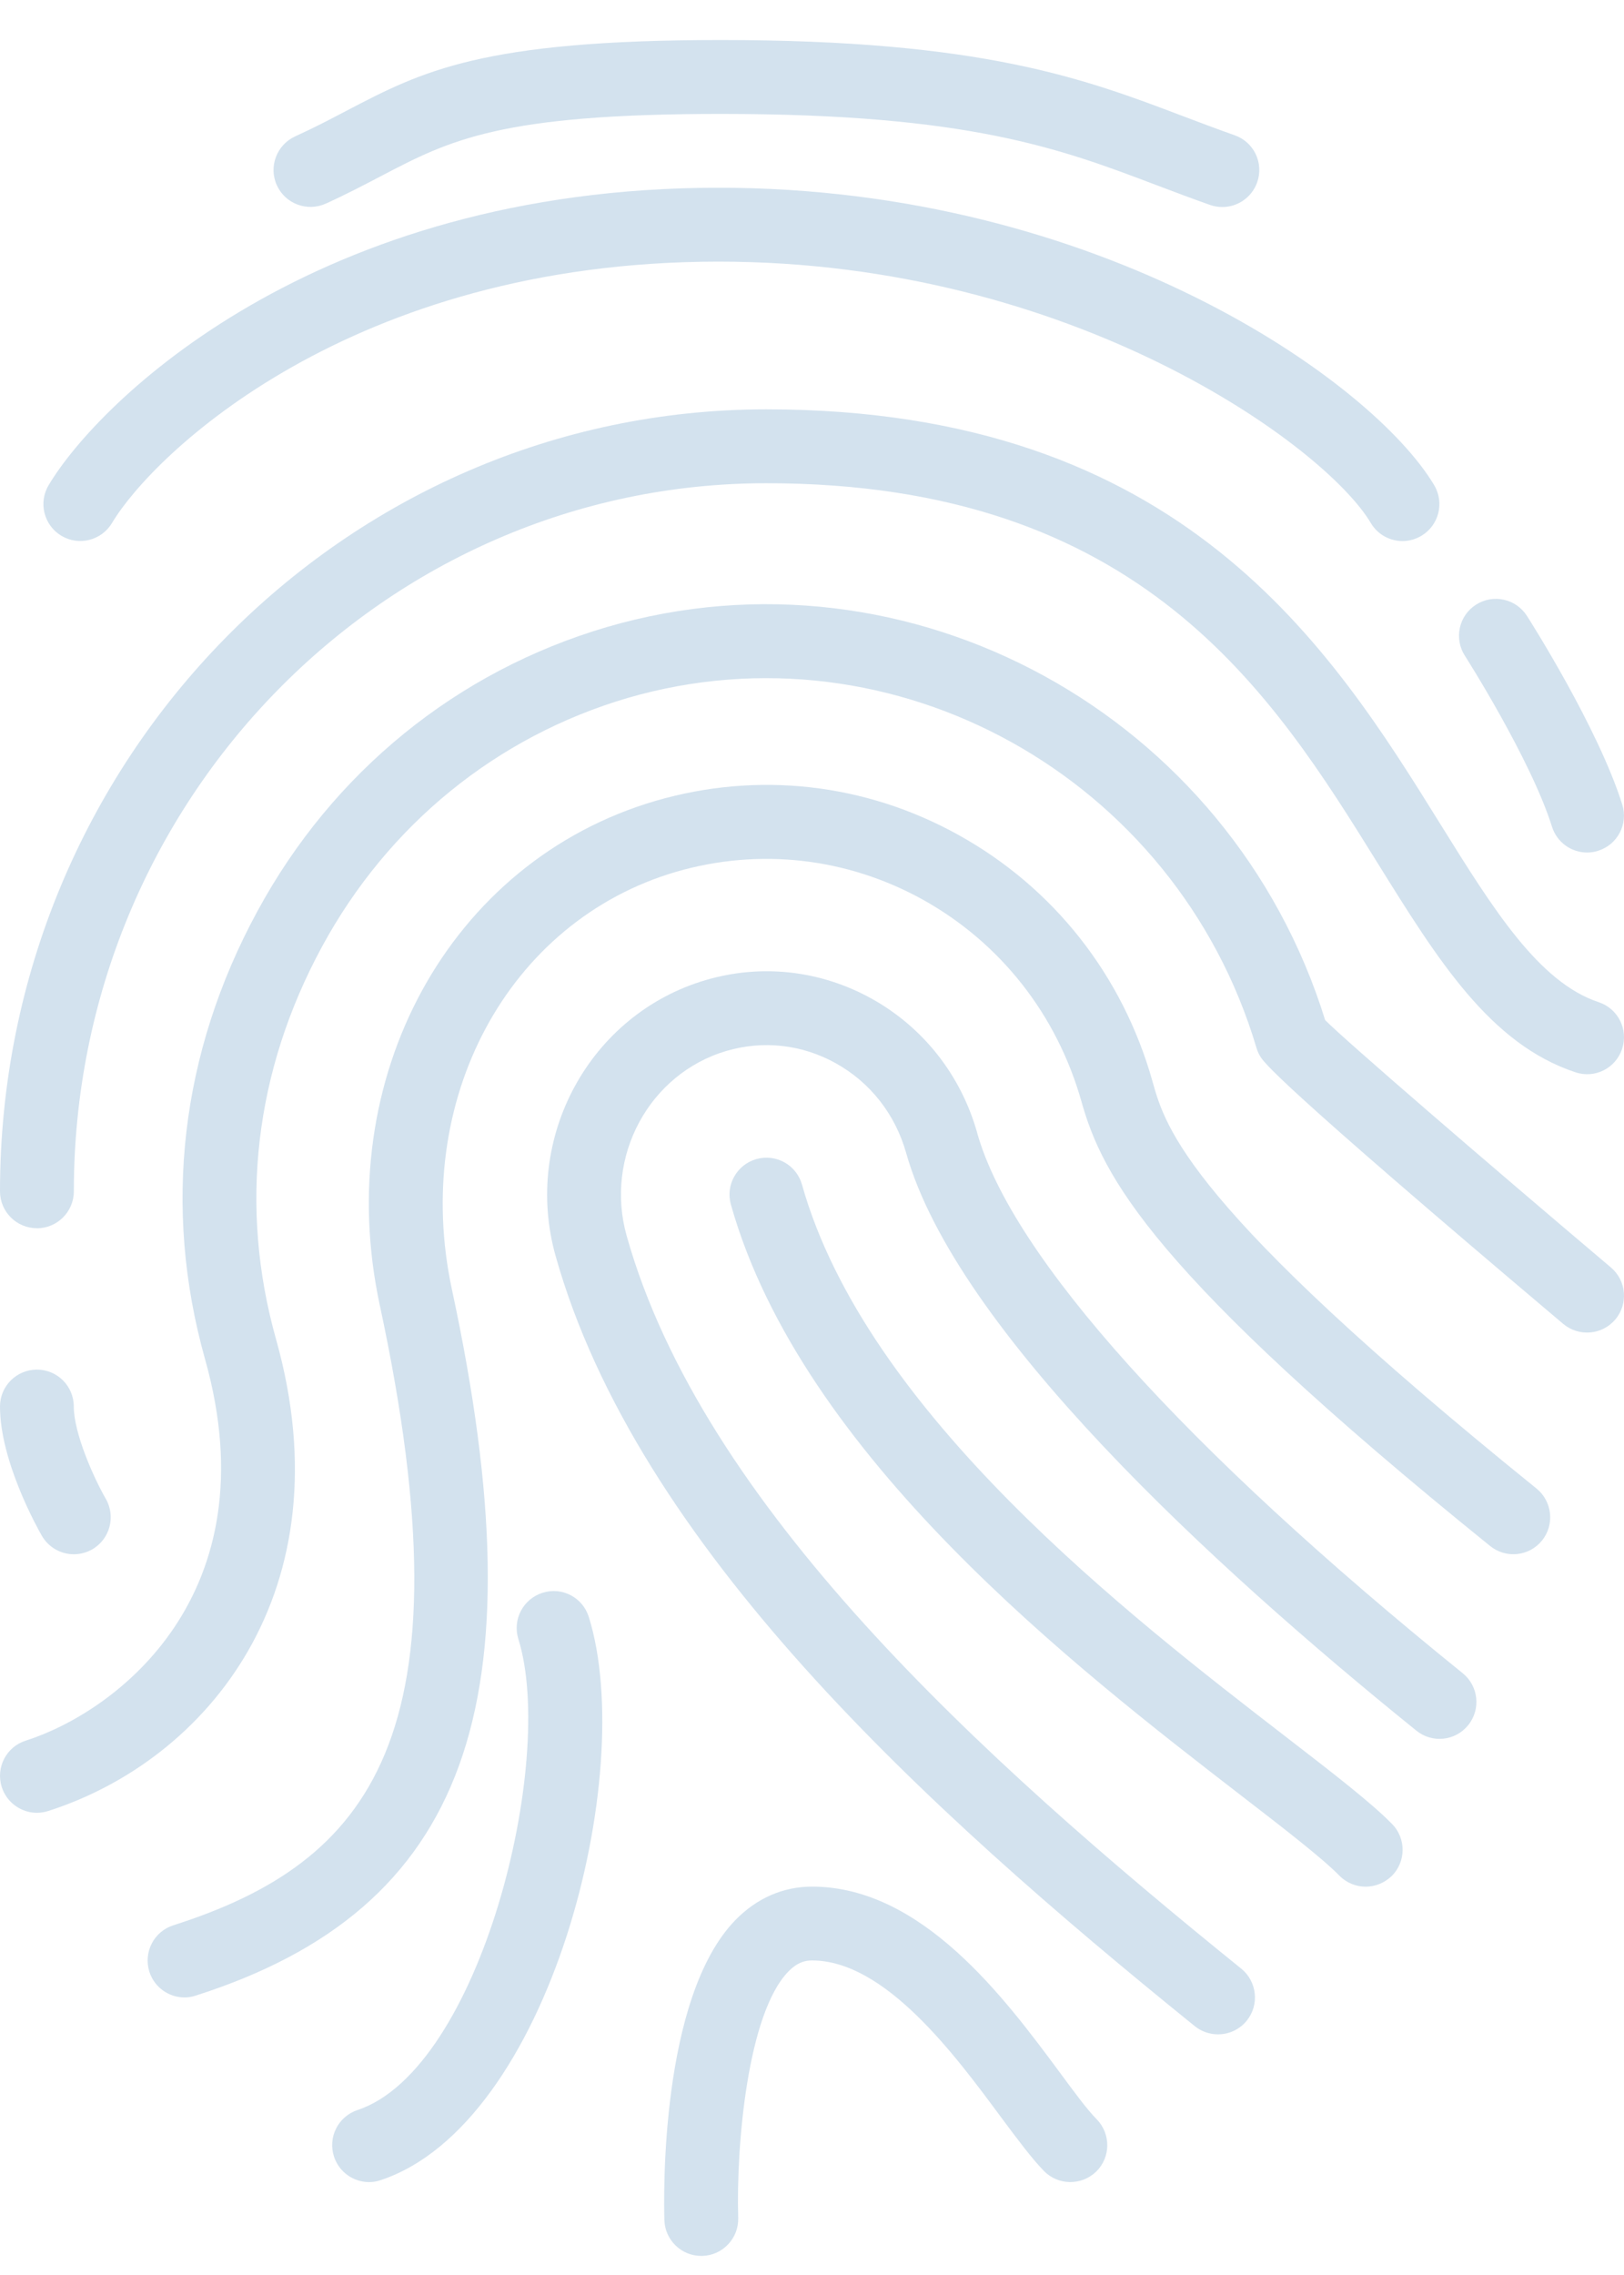 <?xml version="1.0" encoding="UTF-8"?> <svg xmlns="http://www.w3.org/2000/svg" width="30" height="42" viewBox="0 0 30 42" fill="none"> <path d="M18.053 20.918C17.752 19.849 17.056 18.965 16.095 18.433C15.152 17.913 14.066 17.791 13.036 18.094C10.892 18.724 9.65 21.008 10.264 23.188C11.766 28.526 17.076 33.37 22.071 37.406C22.198 37.508 22.35 37.557 22.5 37.557C22.699 37.557 22.895 37.472 23.032 37.304C23.268 37.011 23.221 36.581 22.93 36.345C18.101 32.445 12.976 27.787 11.577 22.818C11.164 21.355 11.992 19.822 13.419 19.402C14.1 19.202 14.815 19.283 15.435 19.627C16.075 19.981 16.538 20.57 16.74 21.288C17.662 24.552 22.373 28.889 26.164 31.95C26.456 32.188 26.885 32.142 27.122 31.849C27.359 31.556 27.313 31.126 27.02 30.89C21.879 26.738 18.695 23.197 18.052 20.918L18.053 20.918Z" fill="#D3E2EE"></path> <path d="M24.48 18.835C22.733 13.197 16.807 9.943 11.212 11.576C8.44 12.39 6.145 14.255 4.752 16.828C3.335 19.438 3.002 22.296 3.787 25.09C5.013 29.437 2.156 31.599 0.475 32.135C0.116 32.249 -0.081 32.632 0.032 32.991C0.125 33.281 0.393 33.467 0.682 33.467C0.75 33.467 0.82 33.456 0.887 33.435C3.832 32.496 6.407 29.369 5.098 24.72C4.411 22.275 4.704 19.77 5.948 17.478C7.168 15.228 9.174 13.597 11.593 12.886C16.516 11.454 21.724 14.35 23.21 19.343C23.225 19.395 23.247 19.445 23.274 19.492C23.342 19.609 23.525 19.923 28.878 24.442C29.167 24.683 29.596 24.647 29.839 24.36C30.082 24.073 30.046 23.643 29.759 23.4C27.443 21.443 24.849 19.207 24.481 18.834L24.48 18.835Z" fill="#D3E2EE"></path> <path d="M21.29 19.965C20.738 18.004 19.464 16.388 17.703 15.413C15.981 14.458 13.993 14.235 12.104 14.787C8.301 15.904 6.113 19.906 7.016 24.097C8.73 32.069 6.828 34.386 3.202 35.544C2.843 35.658 2.646 36.041 2.759 36.401C2.852 36.691 3.12 36.876 3.409 36.876C3.478 36.876 3.548 36.865 3.615 36.842C8.625 35.244 9.996 31.466 8.349 23.809C7.599 20.323 9.378 17.008 12.486 16.096C14.02 15.65 15.637 15.83 17.042 16.606C18.48 17.404 19.522 18.728 19.977 20.334C20.365 21.714 21.267 23.484 27.526 28.541C27.82 28.779 28.249 28.733 28.486 28.44C28.722 28.147 28.675 27.717 28.384 27.481C21.937 22.273 21.532 20.829 21.29 19.965L21.29 19.965Z" fill="#D3E2EE"></path> <path d="M23.76 32.069C20.858 29.83 16.002 26.084 14.815 21.87C14.713 21.507 14.338 21.297 13.974 21.398C13.611 21.5 13.399 21.877 13.502 22.239C14.812 26.887 19.892 30.806 22.927 33.148C23.73 33.767 24.424 34.303 24.741 34.626C24.874 34.762 25.05 34.831 25.227 34.831C25.399 34.831 25.571 34.765 25.705 34.638C25.975 34.375 25.979 33.943 25.716 33.674C25.332 33.283 24.639 32.747 23.76 32.069L23.76 32.069Z" fill="#D3E2EE"></path> <path d="M19.578 38.262C18.566 36.896 17.035 34.83 15 34.83C14.467 34.83 13.977 35.044 13.583 35.449C12.19 36.885 12.261 40.571 12.273 40.987C12.285 41.356 12.588 41.648 12.955 41.648H12.975C13.352 41.636 13.648 41.321 13.637 40.946C13.597 39.597 13.812 37.17 14.563 36.398C14.74 36.217 14.888 36.193 15 36.193C16.347 36.193 17.634 37.927 18.483 39.075C18.797 39.497 19.067 39.858 19.285 40.08C19.549 40.35 19.982 40.351 20.25 40.091C20.519 39.828 20.523 39.395 20.26 39.126C20.073 38.936 19.847 38.625 19.578 38.262L19.578 38.262Z" fill="#D3E2EE"></path> <path d="M10.023 29.405C9.663 29.519 9.463 29.9 9.576 30.26C10.28 32.51 8.872 38.203 6.603 38.955C6.246 39.074 6.052 39.459 6.171 39.817C6.266 40.103 6.532 40.285 6.819 40.285C6.889 40.285 6.962 40.274 7.031 40.249C10.157 39.214 11.782 32.744 10.877 29.852C10.765 29.492 10.385 29.291 10.023 29.405L10.023 29.405Z" fill="#D3E2EE"></path> <path d="M0.682 22.676C1.058 22.676 1.364 22.37 1.364 21.994C1.364 14.786 7.103 8.921 14.157 8.921C21.09 8.921 23.51 12.811 25.451 15.938C26.564 17.727 27.525 19.274 29.103 19.796C29.462 19.917 29.848 19.722 29.965 19.363C30.084 19.005 29.89 18.62 29.533 18.502C28.424 18.134 27.583 16.782 26.61 15.218C24.6 11.985 21.847 7.557 14.158 7.557C6.352 7.557 0 14.033 0 21.994C0 22.37 0.305 22.675 0.682 22.675L0.682 22.676Z" fill="#D3E2EE"></path> <path d="M1.363 28.694C1.478 28.694 1.595 28.665 1.703 28.604C2.03 28.416 2.142 27.998 1.955 27.672C1.726 27.273 1.363 26.456 1.363 25.966C1.363 25.59 1.058 25.285 0.682 25.285C0.305 25.285 0 25.59 0 25.966C0 26.98 0.694 28.214 0.772 28.351C0.899 28.571 1.128 28.694 1.363 28.694H1.363Z" fill="#D3E2EE"></path> <path d="M1.135 9.892C1.459 10.085 1.877 9.977 2.07 9.654C2.814 8.403 6.47 4.83 13.274 4.83C19.812 4.83 24.479 8.235 25.322 9.654C25.449 9.87 25.677 9.989 25.909 9.989C26.027 9.989 26.147 9.957 26.257 9.892C26.58 9.7 26.686 9.281 26.494 8.958C25.355 7.043 20.308 3.466 13.274 3.466C5.8 3.466 1.806 7.43 0.898 8.958C0.705 9.281 0.812 9.7 1.135 9.892L1.135 9.892Z" fill="#D3E2EE"></path> <path d="M6.019 3.759C6.402 3.585 6.727 3.414 7.035 3.253C8.312 2.585 9.234 2.103 13.316 2.103C17.896 2.103 19.583 2.742 21.371 3.421C21.693 3.542 22.015 3.665 22.354 3.784C22.429 3.81 22.506 3.822 22.581 3.822C22.861 3.822 23.125 3.646 23.224 3.365C23.349 3.009 23.163 2.621 22.807 2.497C22.479 2.381 22.166 2.262 21.855 2.145C20.032 1.453 18.146 0.739 13.316 0.739C8.899 0.739 7.798 1.315 6.402 2.044C6.115 2.195 5.811 2.355 5.452 2.518C5.11 2.675 4.958 3.08 5.115 3.422C5.272 3.765 5.676 3.913 6.019 3.759L6.019 3.759Z" fill="#D3E2EE"></path> <path d="M28.669 15.26C28.76 15.552 29.028 15.739 29.319 15.739C29.386 15.739 29.455 15.729 29.521 15.707C29.881 15.595 30.081 15.212 29.968 14.854C29.525 13.44 28.261 11.454 28.207 11.37C28.004 11.053 27.583 10.961 27.267 11.163C26.949 11.364 26.857 11.787 27.059 12.104C27.072 12.122 28.28 14.021 28.669 15.26L28.669 15.26Z" fill="#D3E2EE"></path> </svg> 